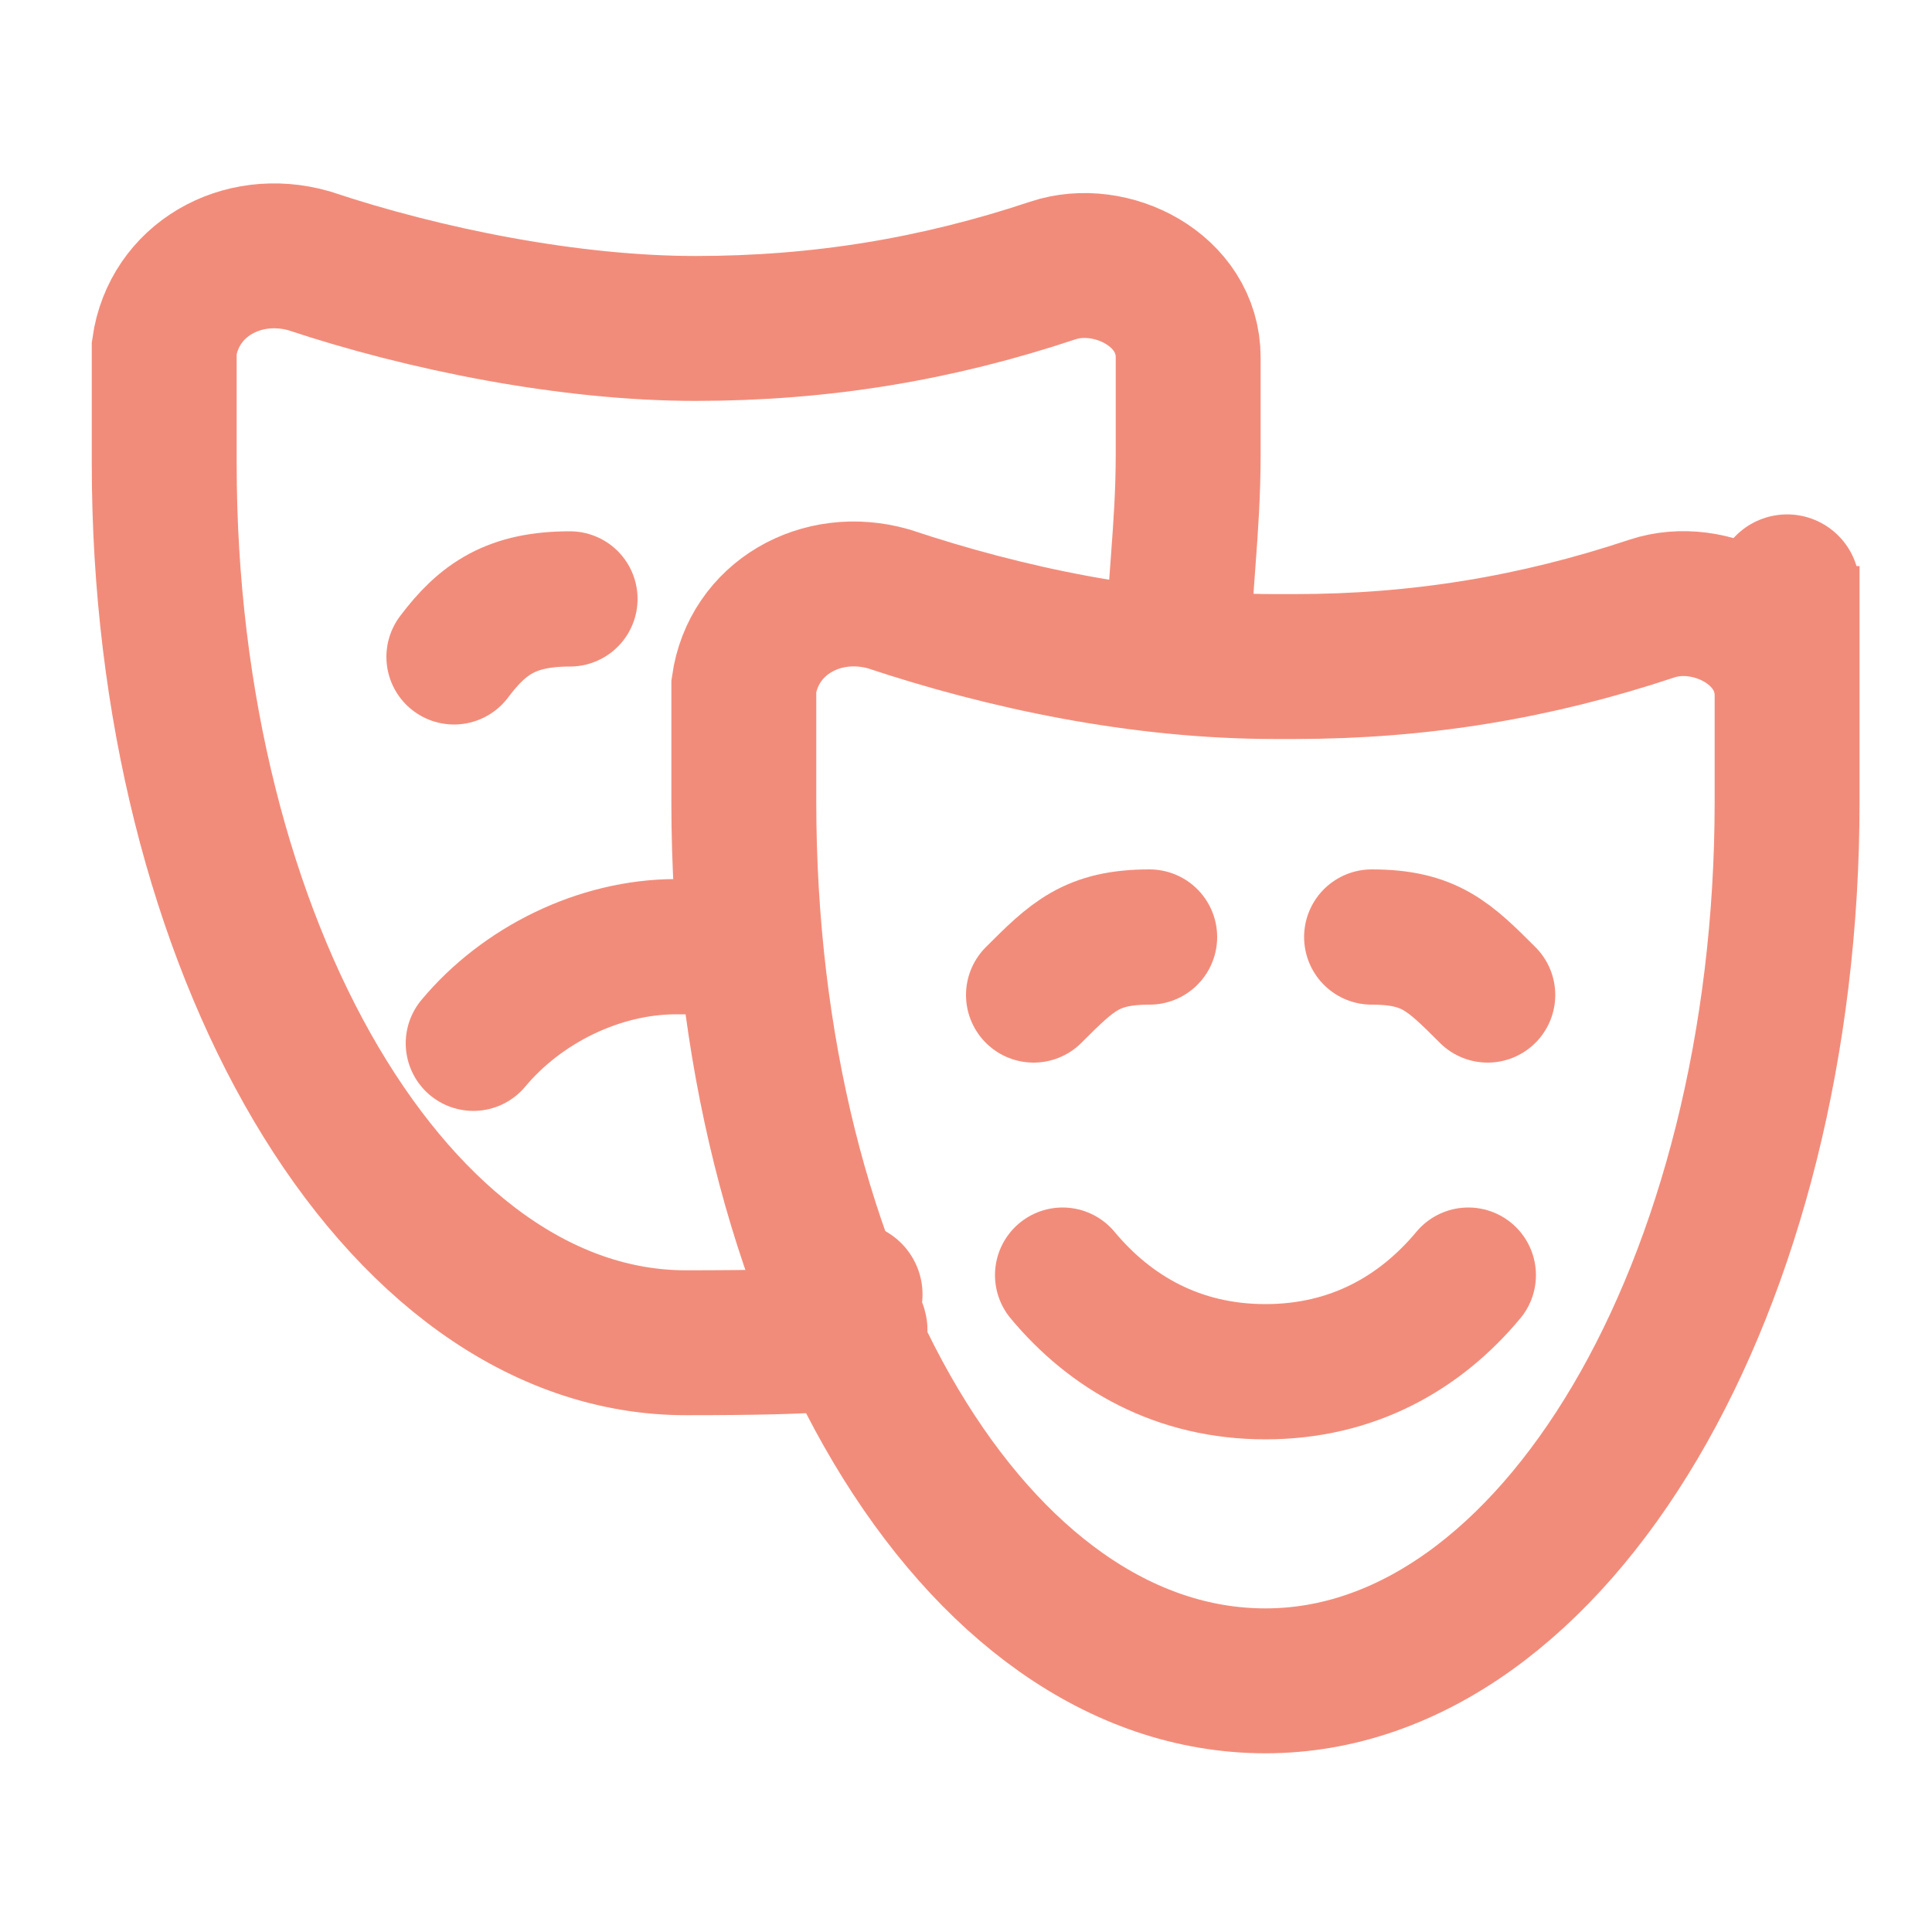<?xml version="1.0" encoding="UTF-8"?>
<svg id="Layer_1" xmlns="http://www.w3.org/2000/svg" version="1.1" viewBox="0 0 20 20">
  <!-- Generator: Adobe Illustrator 29.4.0, SVG Export Plug-In . SVG Version: 2.1.0 Build 152)  -->
  <defs>
    <style>
      .st0 {
        stroke-width: 1.5px;
      }

      .st0, .st1 {
        fill: none;
        stroke: #f28c7a;
        stroke-linecap: round;
        stroke-miterlimit: 10;
      }

      .st1 {
        stroke-width: 1.4px;
      }
    </style>
  </defs>
  <path class="st0" d="M13.2,6.9c-1.4,0-2.8-.3-4-.7-.7-.2-1.4.2-1.5.9,0,.4,0,.8,0,1.2,0,5.1,2.4,9.1,5.4,9.1s5.4-4.1,5.4-9.1,0-.7,0-1.1c0-.7-.8-1.1-1.4-.9-1.2.4-2.4.6-3.7.6h0Z"/>
  <path class="st1" d="M11,13.2c.5.6,1.2,1,2.1,1s1.6-.4,2.1-1"/>
  <g>
    <path class="st1" d="M10.7,10.3c.4-.4.6-.6,1.2-.6"/>
    <path class="st1" d="M15.4,10.3c-.4-.4-.6-.6-1.2-.6"/>
  </g>
  <path class="st0" d="M12.2,6.8c0-.7.1-1.3.1-2.1s0-.7,0-1c0-.7-.8-1.1-1.4-.9-1.2.4-2.4.6-3.7.6s-2.8-.3-4-.7c-.7-.2-1.4.2-1.5.9,0,.4,0,.8,0,1.2,0,5,2.4,9.1,5.4,9.1s1.1-.2,1.7-.5"/>
  <path class="st1" d="M7.6,9.8c-.2,0-.4,0-.6,0-.8,0-1.6.4-2.1,1"/>
  <path class="st1" d="M4.7,6.8c.3-.4.6-.6,1.2-.6"/>
</svg>